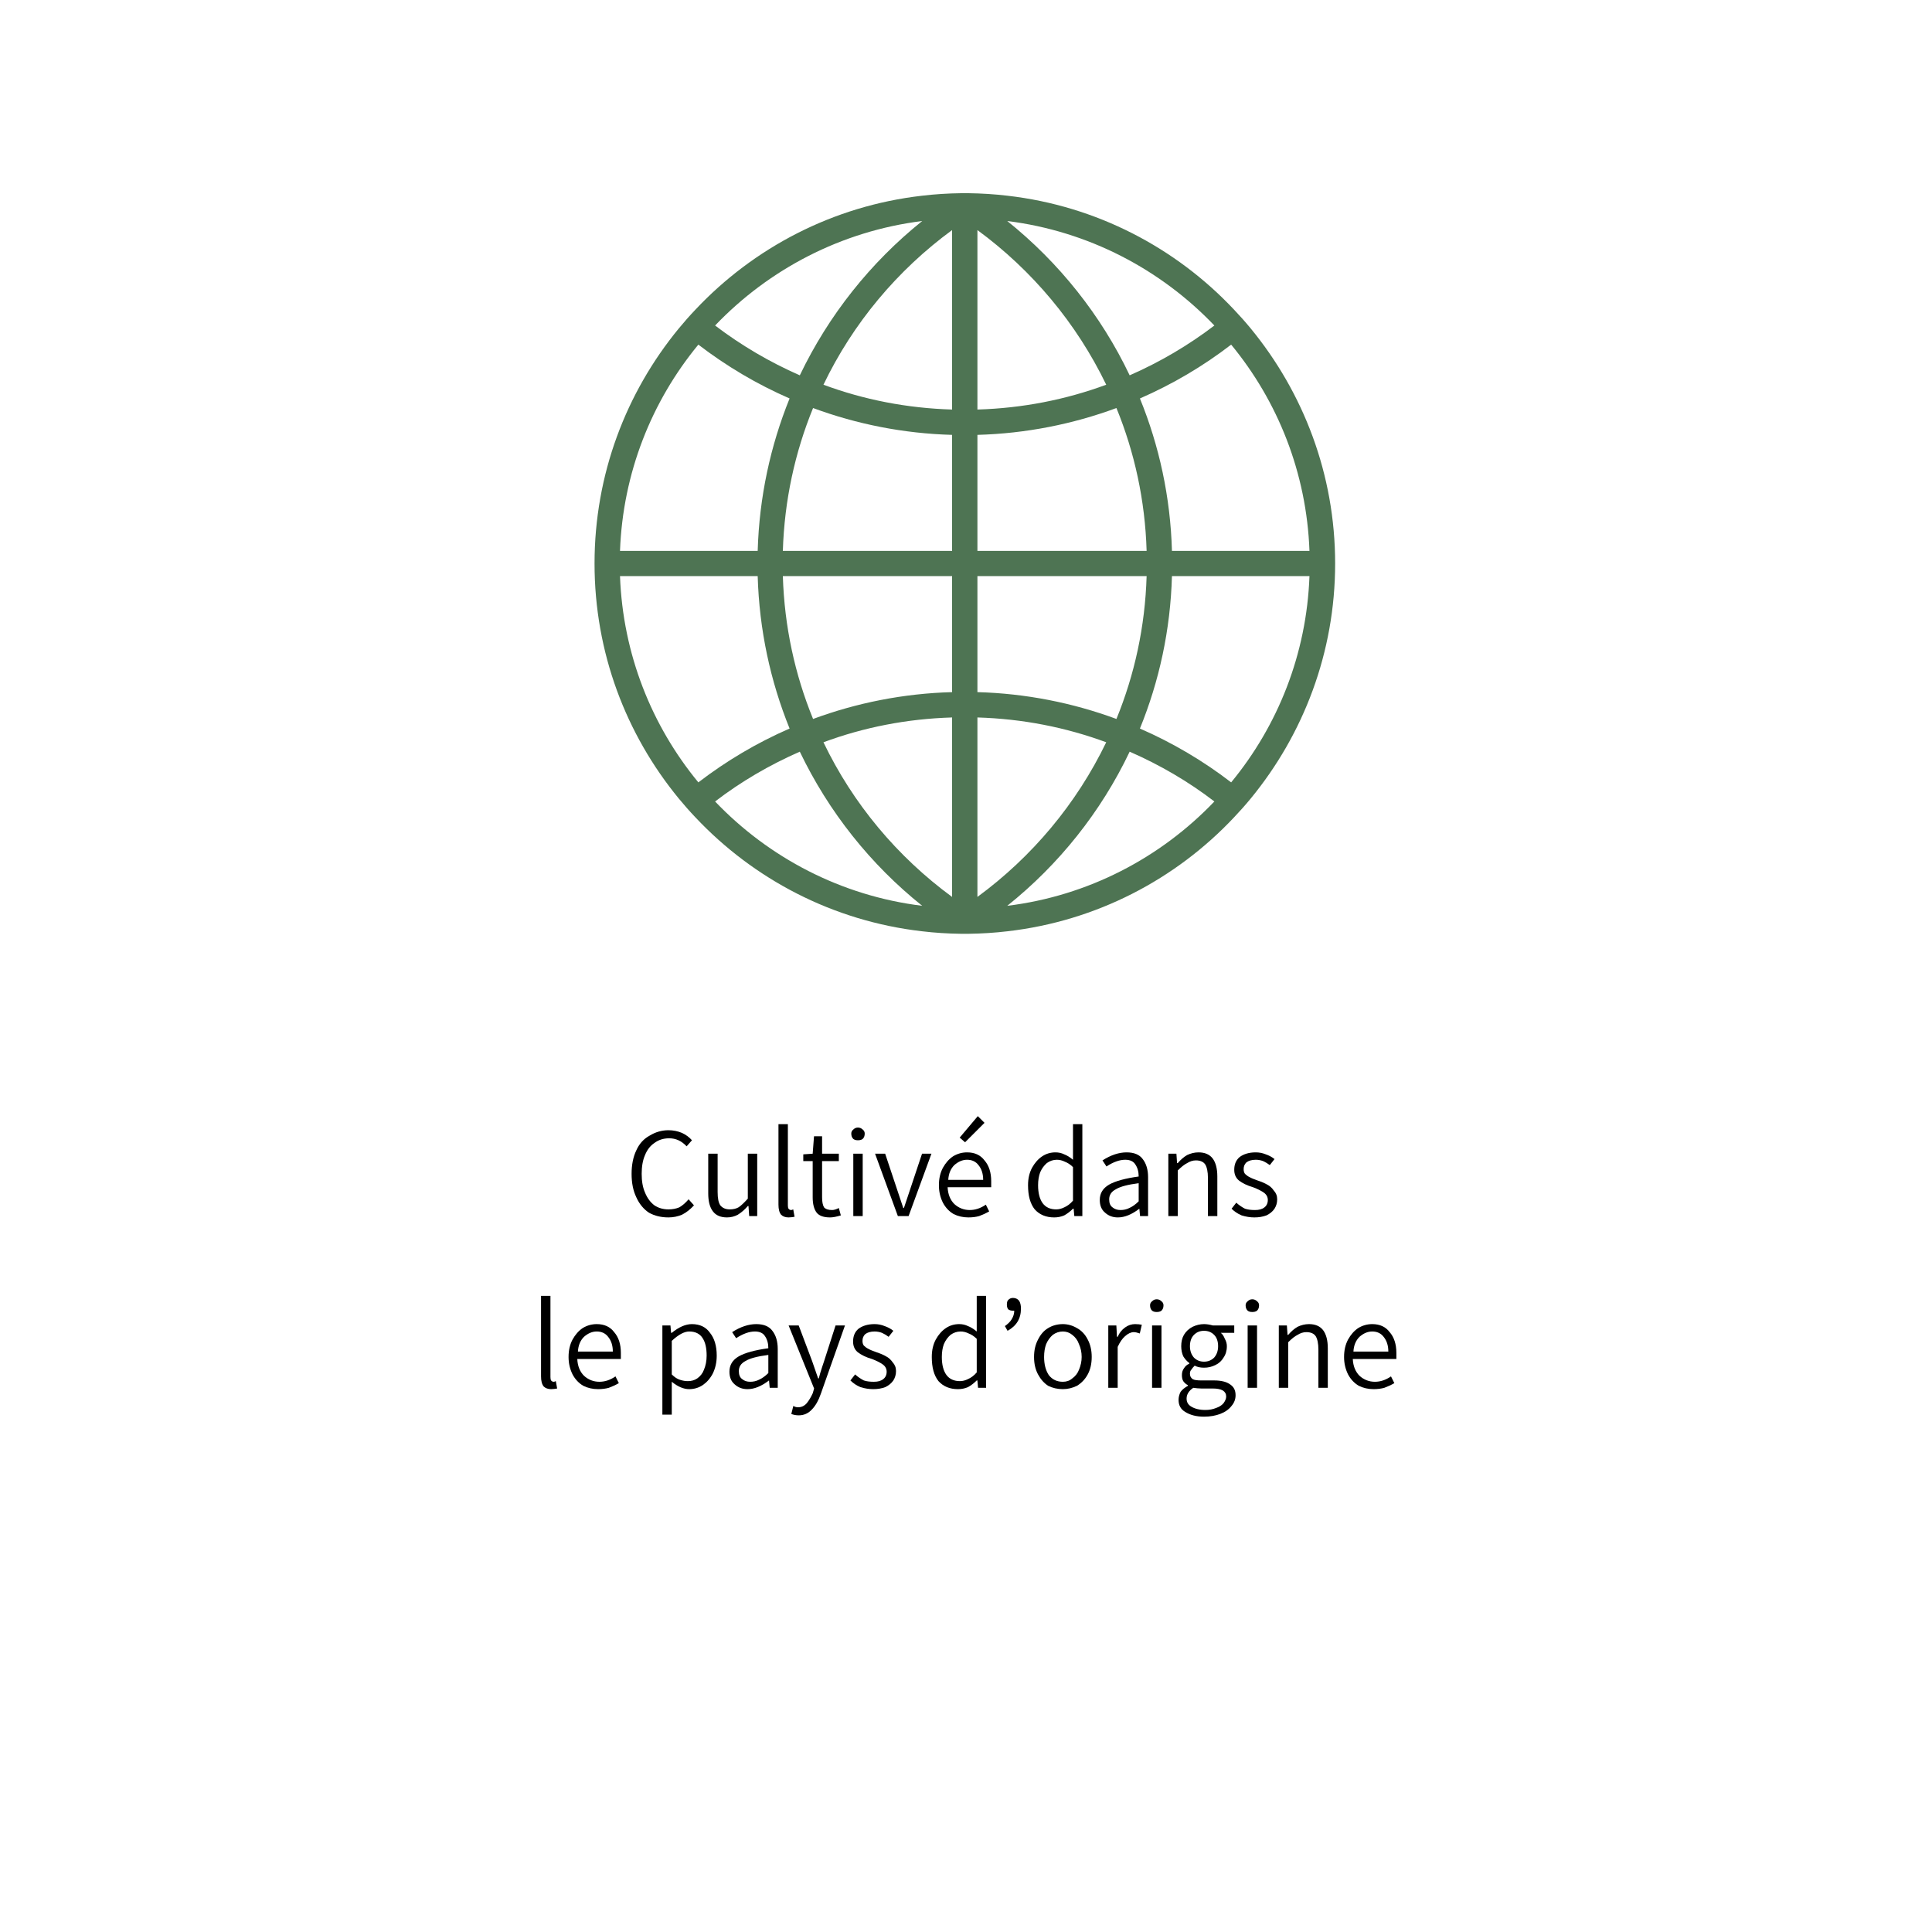 <svg version="1.2" preserveAspectRatio="xMidYMid meet" height="60" viewBox="0 0 45 45" zoomAndPan="magnify" width="60" xmlns:xlink="http://www.w3.org/1999/xlink" xmlns="http://www.w3.org/2000/svg"><defs><clipPath id="df79ab76e6"><path d="M 13.848 4.5 L 31.098 4.5 L 31.098 21.75 L 13.848 21.75 Z M 13.848 4.5"></path></clipPath></defs><g id="ad5bf5f5f5"><g clip-path="url(#df79ab76e6)" clip-rule="nonzero"><path d="M 28.676 18.223 C 28.027 17.723 27.312 17.301 26.551 16.969 C 27 15.867 27.262 14.672 27.297 13.418 L 30.5 13.418 C 30.434 15.238 29.762 16.906 28.676 18.223 Z M 23.461 21.098 C 24.664 20.137 25.645 18.91 26.312 17.508 C 27.016 17.816 27.68 18.203 28.285 18.668 C 27.035 19.977 25.348 20.867 23.461 21.098 Z M 16.656 18.668 C 17.262 18.203 17.926 17.816 18.629 17.508 C 19.301 18.91 20.277 20.137 21.48 21.098 C 19.594 20.867 17.906 19.977 16.656 18.668 Z M 14.441 13.418 L 17.648 13.418 C 17.684 14.672 17.945 15.867 18.391 16.969 C 17.629 17.301 16.918 17.723 16.266 18.223 C 15.18 16.906 14.508 15.238 14.441 13.418 Z M 16.266 8.027 C 16.918 8.527 17.629 8.949 18.391 9.281 C 17.945 10.383 17.684 11.578 17.648 12.832 L 14.441 12.832 C 14.508 11.012 15.18 9.344 16.266 8.027 Z M 21.48 5.148 C 20.277 6.113 19.301 7.34 18.629 8.742 C 17.926 8.434 17.262 8.043 16.656 7.582 C 17.906 6.273 19.594 5.383 21.48 5.148 Z M 28.285 7.582 C 27.68 8.043 27.016 8.434 26.312 8.742 C 25.645 7.34 24.664 6.113 23.461 5.148 C 25.348 5.383 27.035 6.273 28.285 7.582 Z M 22.766 12.832 L 22.766 10.129 C 23.898 10.098 24.988 9.879 26.004 9.504 C 26.426 10.535 26.672 11.656 26.707 12.832 Z M 22.766 16.121 L 22.766 13.418 L 26.707 13.418 C 26.672 14.594 26.426 15.715 26.004 16.746 C 24.988 16.371 23.898 16.152 22.766 16.121 Z M 22.766 16.711 C 23.816 16.742 24.824 16.941 25.766 17.289 C 25.074 18.723 24.039 19.957 22.766 20.891 Z M 22.176 16.711 L 22.176 20.891 C 20.902 19.957 19.867 18.723 19.18 17.289 C 20.117 16.941 21.125 16.742 22.176 16.711 Z M 22.176 13.418 L 22.176 16.121 C 21.043 16.152 19.953 16.371 18.938 16.746 C 18.516 15.715 18.27 14.594 18.234 13.418 Z M 22.176 10.129 L 22.176 12.832 L 18.234 12.832 C 18.27 11.656 18.516 10.535 18.938 9.504 C 19.953 9.879 21.043 10.098 22.176 10.129 Z M 22.176 9.539 C 21.125 9.508 20.117 9.309 19.18 8.961 C 19.867 7.527 20.902 6.293 22.176 5.359 Z M 22.766 5.359 C 24.039 6.293 25.074 7.527 25.766 8.961 C 24.824 9.309 23.816 9.508 22.766 9.539 Z M 30.5 12.832 L 27.297 12.832 C 27.262 11.578 27 10.383 26.551 9.281 C 27.312 8.949 28.027 8.527 28.676 8.027 C 29.762 9.344 30.434 11.012 30.5 12.832 Z M 29.133 7.652 C 29.008 7.5 28.879 7.355 28.742 7.211 C 27.387 5.77 25.539 4.797 23.469 4.559 C 23.168 4.523 22.863 4.504 22.555 4.5 C 22.527 4.5 22.5 4.5 22.473 4.5 C 22.445 4.5 22.414 4.5 22.387 4.5 C 22.078 4.504 21.773 4.523 21.473 4.559 C 19.402 4.797 17.555 5.77 16.199 7.211 C 16.062 7.355 15.934 7.5 15.809 7.652 C 14.582 9.145 13.848 11.051 13.848 13.125 C 13.848 15.199 14.582 17.105 15.809 18.598 C 15.934 18.75 16.062 18.895 16.199 19.039 C 17.555 20.48 19.402 21.453 21.473 21.691 C 21.773 21.727 22.078 21.746 22.387 21.75 C 22.414 21.75 22.445 21.75 22.473 21.75 C 22.5 21.75 22.527 21.75 22.555 21.75 C 22.863 21.746 23.168 21.727 23.469 21.691 C 25.539 21.453 27.387 20.48 28.742 19.039 C 28.879 18.895 29.008 18.75 29.133 18.598 C 30.359 17.105 31.098 15.199 31.098 13.125 C 31.098 11.051 30.359 9.145 29.133 7.652" style="stroke:none;fill-rule:nonzero;fill:#4e7453;fill-opacity:1;"></path></g><g style="fill:#000000;fill-opacity:1;"><g transform="translate(14.555, 28.325)"><path d="M 1.016 0.031 C 0.848 0.031 0.695 -0.004 0.562 -0.078 C 0.438 -0.16 0.336 -0.281 0.266 -0.438 C 0.191 -0.594 0.156 -0.773 0.156 -0.984 C 0.156 -1.191 0.191 -1.375 0.266 -1.531 C 0.336 -1.688 0.441 -1.801 0.578 -1.875 C 0.711 -1.957 0.859 -2 1.016 -2 C 1.129 -2 1.234 -1.977 1.328 -1.938 C 1.422 -1.895 1.5 -1.836 1.562 -1.766 L 1.438 -1.625 C 1.32 -1.75 1.188 -1.812 1.031 -1.812 C 0.895 -1.812 0.781 -1.773 0.688 -1.703 C 0.594 -1.641 0.52 -1.547 0.469 -1.422 C 0.414 -1.297 0.391 -1.148 0.391 -0.984 C 0.391 -0.816 0.414 -0.672 0.469 -0.547 C 0.52 -0.422 0.594 -0.32 0.688 -0.25 C 0.781 -0.188 0.891 -0.156 1.016 -0.156 C 1.109 -0.156 1.191 -0.172 1.266 -0.203 C 1.336 -0.242 1.41 -0.305 1.484 -0.391 L 1.609 -0.25 C 1.523 -0.156 1.43 -0.082 1.328 -0.031 C 1.234 0.008 1.129 0.031 1.016 0.031 Z M 1.016 0.031" style="stroke:none"></path></g></g><g style="fill:#000000;fill-opacity:1;"><g transform="translate(16.262, 28.325)"><path d="M 0.672 0.031 C 0.523 0.031 0.414 -0.016 0.344 -0.109 C 0.27 -0.203 0.234 -0.344 0.234 -0.531 L 0.234 -1.453 L 0.453 -1.453 L 0.453 -0.562 C 0.453 -0.414 0.473 -0.312 0.516 -0.25 C 0.566 -0.188 0.641 -0.156 0.734 -0.156 C 0.816 -0.156 0.883 -0.172 0.938 -0.203 C 1 -0.242 1.07 -0.312 1.156 -0.406 L 1.156 -1.453 L 1.375 -1.453 L 1.375 0 L 1.188 0 L 1.172 -0.234 L 1.156 -0.234 C 1.082 -0.148 1.004 -0.082 0.922 -0.031 C 0.848 0.008 0.766 0.031 0.672 0.031 Z M 0.672 0.031" style="stroke:none"></path></g></g><g style="fill:#000000;fill-opacity:1;"><g transform="translate(17.882, 28.325)"><path d="M 0.484 0.031 C 0.41 0.031 0.352 0.008 0.312 -0.031 C 0.27 -0.082 0.25 -0.16 0.25 -0.266 L 0.25 -2.141 L 0.469 -2.141 L 0.469 -0.25 C 0.469 -0.219 0.473 -0.191 0.484 -0.172 C 0.504 -0.148 0.523 -0.141 0.547 -0.141 C 0.555 -0.141 0.57 -0.145 0.594 -0.156 L 0.625 0.016 C 0.582 0.023 0.535 0.031 0.484 0.031 Z M 0.484 0.031" style="stroke:none"></path></g></g><g style="fill:#000000;fill-opacity:1;"><g transform="translate(18.632, 28.325)"><path d="M 0.703 0.031 C 0.555 0.031 0.453 -0.004 0.391 -0.078 C 0.328 -0.16 0.297 -0.281 0.297 -0.438 L 0.297 -1.281 L 0.078 -1.281 L 0.078 -1.438 L 0.297 -1.453 L 0.328 -1.859 L 0.516 -1.859 L 0.516 -1.453 L 0.906 -1.453 L 0.906 -1.281 L 0.516 -1.281 L 0.516 -0.438 C 0.516 -0.332 0.531 -0.254 0.562 -0.203 C 0.602 -0.16 0.664 -0.141 0.75 -0.141 C 0.789 -0.141 0.844 -0.156 0.906 -0.188 L 0.953 -0.016 C 0.848 0.016 0.766 0.031 0.703 0.031 Z M 0.703 0.031" style="stroke:none"></path></g></g><g style="fill:#000000;fill-opacity:1;"><g transform="translate(19.625, 28.325)"><path d="M 0.25 -1.453 L 0.469 -1.453 L 0.469 0 L 0.25 0 Z M 0.359 -1.766 C 0.316 -1.766 0.281 -1.773 0.25 -1.797 C 0.219 -1.828 0.203 -1.867 0.203 -1.922 C 0.203 -1.961 0.219 -1.992 0.25 -2.016 C 0.281 -2.047 0.316 -2.062 0.359 -2.062 C 0.398 -2.062 0.438 -2.047 0.469 -2.016 C 0.5 -1.992 0.516 -1.961 0.516 -1.922 C 0.516 -1.867 0.5 -1.828 0.469 -1.797 C 0.438 -1.773 0.398 -1.766 0.359 -1.766 Z M 0.359 -1.766" style="stroke:none"></path></g></g><g style="fill:#000000;fill-opacity:1;"><g transform="translate(20.351, 28.325)"><path d="M 0.031 -1.453 L 0.266 -1.453 L 0.688 -0.188 L 0.703 -0.188 L 1.125 -1.453 L 1.344 -1.453 L 0.812 0 L 0.562 0 Z M 0.031 -1.453" style="stroke:none"></path></g></g><g style="fill:#000000;fill-opacity:1;"><g transform="translate(21.728, 28.325)"><path d="M 1.359 -0.812 C 1.359 -0.758 1.359 -0.711 1.359 -0.672 L 0.344 -0.672 C 0.352 -0.504 0.406 -0.375 0.5 -0.281 C 0.602 -0.188 0.723 -0.141 0.859 -0.141 C 0.984 -0.141 1.109 -0.18 1.234 -0.266 L 1.312 -0.109 C 1.238 -0.066 1.16 -0.031 1.078 0 C 1.004 0.02 0.922 0.031 0.828 0.031 C 0.703 0.031 0.586 0.004 0.484 -0.047 C 0.379 -0.109 0.297 -0.195 0.234 -0.312 C 0.172 -0.438 0.141 -0.57 0.141 -0.719 C 0.141 -0.875 0.172 -1.008 0.234 -1.125 C 0.297 -1.238 0.375 -1.328 0.469 -1.391 C 0.57 -1.453 0.68 -1.484 0.797 -1.484 C 0.973 -1.484 1.109 -1.422 1.203 -1.297 C 1.305 -1.18 1.359 -1.02 1.359 -0.812 Z M 1.172 -0.844 C 1.172 -0.988 1.133 -1.102 1.062 -1.188 C 1 -1.27 0.91 -1.312 0.797 -1.312 C 0.691 -1.312 0.594 -1.27 0.5 -1.188 C 0.414 -1.102 0.367 -0.988 0.359 -0.844 Z M 0.625 -1.828 L 1.047 -2.328 L 1.203 -2.172 L 0.75 -1.719 Z M 0.625 -1.828" style="stroke:none"></path></g></g><g style="fill:#000000;fill-opacity:1;"><g transform="translate(23.204, 28.325)"><path d="" style="stroke:none"></path></g></g><g style="fill:#000000;fill-opacity:1;"><g transform="translate(23.804, 28.325)"><path d="M 0.75 0.031 C 0.562 0.031 0.41 -0.031 0.297 -0.156 C 0.191 -0.289 0.141 -0.477 0.141 -0.719 C 0.141 -0.875 0.172 -1.008 0.234 -1.125 C 0.297 -1.238 0.375 -1.328 0.469 -1.391 C 0.562 -1.453 0.664 -1.484 0.781 -1.484 C 0.852 -1.484 0.922 -1.469 0.984 -1.438 C 1.047 -1.414 1.113 -1.375 1.188 -1.312 L 1.188 -2.141 L 1.406 -2.141 L 1.406 0 L 1.219 0 L 1.203 -0.172 L 1.188 -0.172 C 1.125 -0.109 1.055 -0.055 0.984 -0.016 C 0.91 0.016 0.832 0.031 0.75 0.031 Z M 0.797 -0.156 C 0.859 -0.156 0.922 -0.172 0.984 -0.203 C 1.055 -0.234 1.125 -0.285 1.188 -0.359 L 1.188 -1.141 C 1.125 -1.203 1.062 -1.242 1 -1.266 C 0.938 -1.297 0.875 -1.312 0.812 -1.312 C 0.727 -1.312 0.648 -1.285 0.578 -1.234 C 0.516 -1.18 0.461 -1.109 0.422 -1.016 C 0.391 -0.93 0.375 -0.832 0.375 -0.719 C 0.375 -0.539 0.41 -0.398 0.484 -0.297 C 0.555 -0.203 0.66 -0.156 0.797 -0.156 Z M 0.797 -0.156" style="stroke:none"></path></g></g><g style="fill:#000000;fill-opacity:1;"><g transform="translate(25.46, 28.325)"><path d="M 0.578 0.031 C 0.461 0.031 0.363 -0.004 0.281 -0.078 C 0.195 -0.148 0.156 -0.25 0.156 -0.375 C 0.156 -0.531 0.227 -0.648 0.375 -0.734 C 0.52 -0.816 0.75 -0.879 1.062 -0.922 C 1.062 -1.035 1.035 -1.129 0.984 -1.203 C 0.941 -1.273 0.863 -1.312 0.75 -1.312 C 0.613 -1.312 0.469 -1.258 0.312 -1.156 L 0.219 -1.297 C 0.414 -1.422 0.602 -1.484 0.781 -1.484 C 0.957 -1.484 1.082 -1.43 1.156 -1.328 C 1.238 -1.223 1.281 -1.082 1.281 -0.906 L 1.281 0 L 1.094 0 L 1.078 -0.172 C 0.898 -0.035 0.734 0.031 0.578 0.031 Z M 0.641 -0.141 C 0.711 -0.141 0.781 -0.156 0.844 -0.188 C 0.914 -0.219 0.988 -0.27 1.062 -0.344 L 1.062 -0.766 C 0.812 -0.734 0.633 -0.688 0.531 -0.625 C 0.426 -0.57 0.375 -0.492 0.375 -0.391 C 0.375 -0.305 0.398 -0.242 0.453 -0.203 C 0.504 -0.16 0.566 -0.141 0.641 -0.141 Z M 0.641 -0.141" style="stroke:none"></path></g></g><g style="fill:#000000;fill-opacity:1;"><g transform="translate(26.963, 28.325)"><path d="M 0.25 -1.453 L 0.438 -1.453 L 0.453 -1.234 L 0.469 -1.234 C 0.539 -1.316 0.613 -1.379 0.688 -1.422 C 0.77 -1.461 0.859 -1.484 0.953 -1.484 C 1.098 -1.484 1.207 -1.438 1.281 -1.344 C 1.352 -1.25 1.391 -1.109 1.391 -0.922 L 1.391 0 L 1.172 0 L 1.172 -0.891 C 1.172 -1.035 1.148 -1.141 1.109 -1.203 C 1.066 -1.266 0.992 -1.297 0.891 -1.297 C 0.816 -1.297 0.75 -1.273 0.688 -1.234 C 0.625 -1.203 0.551 -1.145 0.469 -1.062 L 0.469 0 L 0.25 0 Z M 0.25 -1.453" style="stroke:none"></path></g></g><g style="fill:#000000;fill-opacity:1;"><g transform="translate(28.592, 28.325)"><path d="M 0.625 0.031 C 0.531 0.031 0.43 0.016 0.328 -0.016 C 0.234 -0.055 0.156 -0.109 0.094 -0.172 L 0.203 -0.312 C 0.273 -0.25 0.344 -0.203 0.406 -0.172 C 0.477 -0.148 0.555 -0.141 0.641 -0.141 C 0.734 -0.141 0.805 -0.16 0.859 -0.203 C 0.91 -0.242 0.938 -0.301 0.938 -0.375 C 0.938 -0.445 0.906 -0.504 0.844 -0.547 C 0.789 -0.586 0.707 -0.629 0.594 -0.672 C 0.457 -0.711 0.348 -0.766 0.266 -0.828 C 0.191 -0.891 0.156 -0.973 0.156 -1.078 C 0.156 -1.203 0.195 -1.301 0.281 -1.375 C 0.375 -1.445 0.5 -1.484 0.656 -1.484 C 0.738 -1.484 0.816 -1.469 0.891 -1.438 C 0.961 -1.414 1.031 -1.379 1.094 -1.328 L 0.984 -1.188 C 0.93 -1.227 0.879 -1.258 0.828 -1.281 C 0.773 -1.301 0.719 -1.312 0.656 -1.312 C 0.562 -1.312 0.488 -1.289 0.438 -1.25 C 0.395 -1.207 0.375 -1.156 0.375 -1.094 C 0.375 -1.051 0.383 -1.016 0.406 -0.984 C 0.438 -0.953 0.473 -0.926 0.516 -0.906 C 0.555 -0.883 0.617 -0.859 0.703 -0.828 C 0.797 -0.797 0.867 -0.766 0.922 -0.734 C 0.984 -0.703 1.035 -0.656 1.078 -0.594 C 1.129 -0.539 1.156 -0.473 1.156 -0.391 C 1.156 -0.305 1.133 -0.234 1.094 -0.172 C 1.051 -0.109 0.988 -0.055 0.906 -0.016 C 0.82 0.016 0.727 0.031 0.625 0.031 Z M 0.625 0.031" style="stroke:none"></path></g></g><g style="fill:#000000;fill-opacity:1;"><g transform="translate(29.84, 28.325)"><path d="" style="stroke:none"></path></g></g><g style="fill:#000000;fill-opacity:1;"><g transform="translate(12.352, 32.325)"><path d="M 0.484 0.031 C 0.41 0.031 0.352 0.008 0.312 -0.031 C 0.27 -0.082 0.25 -0.16 0.25 -0.266 L 0.25 -2.141 L 0.469 -2.141 L 0.469 -0.25 C 0.469 -0.219 0.473 -0.191 0.484 -0.172 C 0.504 -0.148 0.523 -0.141 0.547 -0.141 C 0.555 -0.141 0.57 -0.145 0.594 -0.156 L 0.625 0.016 C 0.582 0.023 0.535 0.031 0.484 0.031 Z M 0.484 0.031" style="stroke:none"></path></g></g><g style="fill:#000000;fill-opacity:1;"><g transform="translate(13.102, 32.325)"><path d="M 1.359 -0.812 C 1.359 -0.758 1.359 -0.711 1.359 -0.672 L 0.344 -0.672 C 0.352 -0.504 0.406 -0.375 0.5 -0.281 C 0.602 -0.188 0.723 -0.141 0.859 -0.141 C 0.984 -0.141 1.109 -0.18 1.234 -0.266 L 1.312 -0.109 C 1.238 -0.066 1.16 -0.031 1.078 0 C 1.004 0.02 0.922 0.031 0.828 0.031 C 0.703 0.031 0.586 0.004 0.484 -0.047 C 0.379 -0.109 0.297 -0.195 0.234 -0.312 C 0.172 -0.438 0.141 -0.57 0.141 -0.719 C 0.141 -0.875 0.172 -1.008 0.234 -1.125 C 0.297 -1.238 0.375 -1.328 0.469 -1.391 C 0.57 -1.453 0.68 -1.484 0.797 -1.484 C 0.973 -1.484 1.109 -1.422 1.203 -1.297 C 1.305 -1.18 1.359 -1.02 1.359 -0.812 Z M 1.172 -0.844 C 1.172 -0.988 1.133 -1.102 1.062 -1.188 C 1 -1.27 0.91 -1.312 0.797 -1.312 C 0.691 -1.312 0.594 -1.27 0.5 -1.188 C 0.414 -1.102 0.367 -0.988 0.359 -0.844 Z M 1.172 -0.844" style="stroke:none"></path></g></g><g style="fill:#000000;fill-opacity:1;"><g transform="translate(14.578, 32.325)"><path d="" style="stroke:none"></path></g></g><g style="fill:#000000;fill-opacity:1;"><g transform="translate(15.178, 32.325)"><path d="M 0.25 -1.453 L 0.438 -1.453 L 0.453 -1.281 L 0.469 -1.281 C 0.633 -1.414 0.789 -1.484 0.938 -1.484 C 1.125 -1.484 1.266 -1.414 1.359 -1.281 C 1.461 -1.156 1.516 -0.977 1.516 -0.75 C 1.516 -0.594 1.484 -0.453 1.422 -0.328 C 1.359 -0.211 1.281 -0.125 1.188 -0.062 C 1.094 0 0.988 0.031 0.875 0.031 C 0.75 0.031 0.613 -0.023 0.469 -0.141 L 0.469 0.625 L 0.25 0.625 Z M 0.844 -0.156 C 0.926 -0.156 1 -0.176 1.062 -0.219 C 1.133 -0.27 1.188 -0.336 1.219 -0.422 C 1.258 -0.516 1.281 -0.625 1.281 -0.75 C 1.281 -0.926 1.25 -1.062 1.188 -1.156 C 1.125 -1.258 1.02 -1.312 0.875 -1.312 C 0.758 -1.312 0.625 -1.238 0.469 -1.094 L 0.469 -0.312 C 0.531 -0.25 0.594 -0.207 0.656 -0.188 C 0.727 -0.164 0.789 -0.156 0.844 -0.156 Z M 0.844 -0.156" style="stroke:none"></path></g></g><g style="fill:#000000;fill-opacity:1;"><g transform="translate(16.834, 32.325)"><path d="M 0.578 0.031 C 0.461 0.031 0.363 -0.004 0.281 -0.078 C 0.195 -0.148 0.156 -0.25 0.156 -0.375 C 0.156 -0.531 0.227 -0.648 0.375 -0.734 C 0.52 -0.816 0.75 -0.879 1.062 -0.922 C 1.062 -1.035 1.035 -1.129 0.984 -1.203 C 0.941 -1.273 0.863 -1.312 0.75 -1.312 C 0.613 -1.312 0.469 -1.258 0.312 -1.156 L 0.219 -1.297 C 0.414 -1.422 0.602 -1.484 0.781 -1.484 C 0.957 -1.484 1.082 -1.43 1.156 -1.328 C 1.238 -1.223 1.281 -1.082 1.281 -0.906 L 1.281 0 L 1.094 0 L 1.078 -0.172 C 0.898 -0.035 0.734 0.031 0.578 0.031 Z M 0.641 -0.141 C 0.711 -0.141 0.781 -0.156 0.844 -0.188 C 0.914 -0.219 0.988 -0.27 1.062 -0.344 L 1.062 -0.766 C 0.812 -0.734 0.633 -0.688 0.531 -0.625 C 0.426 -0.57 0.375 -0.492 0.375 -0.391 C 0.375 -0.305 0.398 -0.242 0.453 -0.203 C 0.504 -0.16 0.566 -0.141 0.641 -0.141 Z M 0.641 -0.141" style="stroke:none"></path></g></g><g style="fill:#000000;fill-opacity:1;"><g transform="translate(18.337, 32.325)"><path d="M 0.266 0.641 C 0.203 0.641 0.145 0.629 0.094 0.609 L 0.141 0.422 C 0.172 0.441 0.207 0.453 0.25 0.453 C 0.332 0.453 0.398 0.422 0.453 0.359 C 0.504 0.297 0.551 0.219 0.594 0.125 L 0.625 0.016 L 0.031 -1.453 L 0.266 -1.453 L 0.578 -0.625 L 0.719 -0.219 L 0.734 -0.219 C 0.754 -0.301 0.781 -0.391 0.812 -0.484 L 0.859 -0.625 L 1.125 -1.453 L 1.344 -1.453 L 0.781 0.141 C 0.727 0.297 0.66 0.414 0.578 0.5 C 0.492 0.594 0.391 0.641 0.266 0.641 Z M 0.266 0.641" style="stroke:none"></path></g></g><g style="fill:#000000;fill-opacity:1;"><g transform="translate(19.714, 32.325)"><path d="M 0.625 0.031 C 0.531 0.031 0.43 0.016 0.328 -0.016 C 0.234 -0.055 0.156 -0.109 0.094 -0.172 L 0.203 -0.312 C 0.273 -0.25 0.344 -0.203 0.406 -0.172 C 0.477 -0.148 0.555 -0.141 0.641 -0.141 C 0.734 -0.141 0.805 -0.16 0.859 -0.203 C 0.91 -0.242 0.938 -0.301 0.938 -0.375 C 0.938 -0.445 0.906 -0.504 0.844 -0.547 C 0.789 -0.586 0.707 -0.629 0.594 -0.672 C 0.457 -0.711 0.348 -0.766 0.266 -0.828 C 0.191 -0.891 0.156 -0.973 0.156 -1.078 C 0.156 -1.203 0.195 -1.301 0.281 -1.375 C 0.375 -1.445 0.5 -1.484 0.656 -1.484 C 0.738 -1.484 0.816 -1.469 0.891 -1.438 C 0.961 -1.414 1.031 -1.379 1.094 -1.328 L 0.984 -1.188 C 0.93 -1.227 0.879 -1.258 0.828 -1.281 C 0.773 -1.301 0.719 -1.312 0.656 -1.312 C 0.562 -1.312 0.488 -1.289 0.438 -1.25 C 0.395 -1.207 0.375 -1.156 0.375 -1.094 C 0.375 -1.051 0.383 -1.016 0.406 -0.984 C 0.438 -0.953 0.473 -0.926 0.516 -0.906 C 0.555 -0.883 0.617 -0.859 0.703 -0.828 C 0.797 -0.797 0.867 -0.766 0.922 -0.734 C 0.984 -0.703 1.035 -0.656 1.078 -0.594 C 1.129 -0.539 1.156 -0.473 1.156 -0.391 C 1.156 -0.305 1.133 -0.234 1.094 -0.172 C 1.051 -0.109 0.988 -0.055 0.906 -0.016 C 0.82 0.016 0.727 0.031 0.625 0.031 Z M 0.625 0.031" style="stroke:none"></path></g></g><g style="fill:#000000;fill-opacity:1;"><g transform="translate(20.962, 32.325)"><path d="" style="stroke:none"></path></g></g><g style="fill:#000000;fill-opacity:1;"><g transform="translate(21.562, 32.325)"><path d="M 0.75 0.031 C 0.562 0.031 0.41 -0.031 0.297 -0.156 C 0.191 -0.289 0.141 -0.477 0.141 -0.719 C 0.141 -0.875 0.172 -1.008 0.234 -1.125 C 0.297 -1.238 0.375 -1.328 0.469 -1.391 C 0.562 -1.453 0.664 -1.484 0.781 -1.484 C 0.852 -1.484 0.922 -1.469 0.984 -1.438 C 1.047 -1.414 1.113 -1.375 1.188 -1.312 L 1.188 -2.141 L 1.406 -2.141 L 1.406 0 L 1.219 0 L 1.203 -0.172 L 1.188 -0.172 C 1.125 -0.109 1.055 -0.055 0.984 -0.016 C 0.91 0.016 0.832 0.031 0.75 0.031 Z M 0.797 -0.156 C 0.859 -0.156 0.922 -0.172 0.984 -0.203 C 1.055 -0.234 1.125 -0.285 1.188 -0.359 L 1.188 -1.141 C 1.125 -1.203 1.062 -1.242 1 -1.266 C 0.938 -1.297 0.875 -1.312 0.812 -1.312 C 0.727 -1.312 0.648 -1.285 0.578 -1.234 C 0.516 -1.18 0.461 -1.109 0.422 -1.016 C 0.391 -0.93 0.375 -0.832 0.375 -0.719 C 0.375 -0.539 0.41 -0.398 0.484 -0.297 C 0.555 -0.203 0.66 -0.156 0.797 -0.156 Z M 0.797 -0.156" style="stroke:none"></path></g></g><g style="fill:#000000;fill-opacity:1;"><g transform="translate(23.218, 32.325)"><path d="M 0.375 -2.094 C 0.438 -2.094 0.484 -2.07 0.516 -2.031 C 0.547 -1.988 0.562 -1.926 0.562 -1.844 C 0.562 -1.613 0.457 -1.441 0.25 -1.328 L 0.188 -1.438 C 0.258 -1.488 0.312 -1.539 0.344 -1.594 C 0.383 -1.656 0.406 -1.723 0.406 -1.797 C 0.395 -1.797 0.383 -1.797 0.375 -1.797 C 0.332 -1.797 0.297 -1.805 0.266 -1.828 C 0.242 -1.859 0.234 -1.895 0.234 -1.938 C 0.234 -1.988 0.242 -2.023 0.266 -2.047 C 0.297 -2.078 0.332 -2.094 0.375 -2.094 Z M 0.375 -2.094" style="stroke:none"></path></g></g><g style="fill:#000000;fill-opacity:1;"><g transform="translate(23.944, 32.325)"><path d="M 0.812 0.031 C 0.688 0.031 0.57 0.004 0.469 -0.047 C 0.375 -0.109 0.297 -0.195 0.234 -0.312 C 0.172 -0.426 0.141 -0.562 0.141 -0.719 C 0.141 -0.875 0.172 -1.008 0.234 -1.125 C 0.297 -1.25 0.375 -1.336 0.469 -1.391 C 0.57 -1.453 0.688 -1.484 0.812 -1.484 C 0.926 -1.484 1.035 -1.453 1.141 -1.391 C 1.242 -1.336 1.328 -1.25 1.391 -1.125 C 1.453 -1.008 1.484 -0.875 1.484 -0.719 C 1.484 -0.562 1.453 -0.426 1.391 -0.312 C 1.328 -0.195 1.242 -0.109 1.141 -0.047 C 1.035 0.004 0.926 0.031 0.812 0.031 Z M 0.812 -0.141 C 0.895 -0.141 0.969 -0.164 1.031 -0.219 C 1.102 -0.27 1.156 -0.336 1.188 -0.422 C 1.227 -0.516 1.25 -0.613 1.25 -0.719 C 1.25 -0.832 1.227 -0.93 1.188 -1.016 C 1.156 -1.109 1.102 -1.18 1.031 -1.234 C 0.969 -1.285 0.895 -1.312 0.812 -1.312 C 0.727 -1.312 0.648 -1.285 0.578 -1.234 C 0.516 -1.18 0.461 -1.109 0.422 -1.016 C 0.391 -0.93 0.375 -0.832 0.375 -0.719 C 0.375 -0.551 0.41 -0.41 0.484 -0.297 C 0.566 -0.191 0.676 -0.141 0.812 -0.141 Z M 0.812 -0.141" style="stroke:none"></path></g></g><g style="fill:#000000;fill-opacity:1;"><g transform="translate(25.564, 32.325)"><path d="M 0.25 -1.453 L 0.438 -1.453 L 0.453 -1.188 L 0.469 -1.188 C 0.508 -1.281 0.566 -1.352 0.641 -1.406 C 0.711 -1.457 0.789 -1.484 0.875 -1.484 C 0.938 -1.484 0.988 -1.477 1.031 -1.469 L 0.984 -1.266 C 0.93 -1.285 0.883 -1.297 0.844 -1.297 C 0.781 -1.297 0.711 -1.266 0.641 -1.203 C 0.578 -1.148 0.52 -1.066 0.469 -0.953 L 0.469 0 L 0.25 0 Z M 0.25 -1.453" style="stroke:none"></path></g></g><g style="fill:#000000;fill-opacity:1;"><g transform="translate(26.584, 32.325)"><path d="M 0.25 -1.453 L 0.469 -1.453 L 0.469 0 L 0.25 0 Z M 0.359 -1.766 C 0.316 -1.766 0.281 -1.773 0.25 -1.797 C 0.219 -1.828 0.203 -1.867 0.203 -1.922 C 0.203 -1.961 0.219 -1.992 0.25 -2.016 C 0.281 -2.047 0.316 -2.062 0.359 -2.062 C 0.398 -2.062 0.438 -2.047 0.469 -2.016 C 0.5 -1.992 0.516 -1.961 0.516 -1.922 C 0.516 -1.867 0.5 -1.828 0.469 -1.797 C 0.438 -1.773 0.398 -1.766 0.359 -1.766 Z M 0.359 -1.766" style="stroke:none"></path></g></g><g style="fill:#000000;fill-opacity:1;"><g transform="translate(27.31, 32.325)"><path d="M 0.734 0.672 C 0.555 0.672 0.41 0.633 0.297 0.562 C 0.191 0.5 0.141 0.406 0.141 0.281 C 0.141 0.219 0.156 0.156 0.188 0.094 C 0.227 0.039 0.285 -0.004 0.359 -0.047 L 0.359 -0.062 C 0.316 -0.082 0.281 -0.113 0.25 -0.156 C 0.227 -0.195 0.219 -0.242 0.219 -0.297 C 0.219 -0.359 0.234 -0.41 0.266 -0.453 C 0.297 -0.504 0.336 -0.539 0.391 -0.562 L 0.391 -0.578 C 0.336 -0.617 0.289 -0.672 0.25 -0.734 C 0.219 -0.805 0.203 -0.883 0.203 -0.969 C 0.203 -1.07 0.223 -1.16 0.266 -1.234 C 0.316 -1.316 0.383 -1.379 0.469 -1.422 C 0.551 -1.461 0.641 -1.484 0.734 -1.484 C 0.797 -1.484 0.863 -1.473 0.938 -1.453 L 1.438 -1.453 L 1.438 -1.281 L 1.125 -1.281 C 1.164 -1.25 1.195 -1.203 1.219 -1.141 C 1.25 -1.086 1.266 -1.031 1.266 -0.969 C 1.266 -0.863 1.238 -0.773 1.188 -0.703 C 1.145 -0.629 1.082 -0.57 1 -0.531 C 0.914 -0.488 0.828 -0.469 0.734 -0.469 C 0.648 -0.469 0.578 -0.484 0.516 -0.516 C 0.484 -0.484 0.457 -0.453 0.438 -0.422 C 0.414 -0.398 0.406 -0.367 0.406 -0.328 C 0.406 -0.273 0.426 -0.234 0.469 -0.203 C 0.508 -0.18 0.578 -0.172 0.672 -0.172 L 0.969 -0.172 C 1.133 -0.172 1.258 -0.141 1.344 -0.078 C 1.426 -0.023 1.469 0.055 1.469 0.172 C 1.469 0.266 1.438 0.348 1.375 0.422 C 1.312 0.504 1.223 0.566 1.109 0.609 C 1.004 0.648 0.879 0.672 0.734 0.672 Z M 0.734 -0.609 C 0.828 -0.609 0.906 -0.641 0.969 -0.703 C 1.031 -0.773 1.062 -0.863 1.062 -0.969 C 1.062 -1.082 1.031 -1.172 0.969 -1.234 C 0.906 -1.297 0.828 -1.328 0.734 -1.328 C 0.641 -1.328 0.562 -1.297 0.5 -1.234 C 0.438 -1.172 0.406 -1.082 0.406 -0.969 C 0.406 -0.863 0.438 -0.773 0.5 -0.703 C 0.562 -0.641 0.641 -0.609 0.734 -0.609 Z M 0.766 0.516 C 0.859 0.516 0.941 0.5 1.016 0.469 C 1.086 0.445 1.145 0.41 1.188 0.359 C 1.227 0.305 1.25 0.254 1.25 0.203 C 1.25 0.141 1.223 0.094 1.172 0.062 C 1.117 0.031 1.039 0.016 0.938 0.016 L 0.672 0.016 C 0.609 0.016 0.547 0.008 0.484 0 C 0.379 0.07 0.328 0.156 0.328 0.25 C 0.328 0.332 0.363 0.395 0.438 0.438 C 0.52 0.488 0.629 0.516 0.766 0.516 Z M 0.766 0.516" style="stroke:none"></path></g></g><g style="fill:#000000;fill-opacity:1;"><g transform="translate(28.81, 32.325)"><path d="M 0.25 -1.453 L 0.469 -1.453 L 0.469 0 L 0.25 0 Z M 0.359 -1.766 C 0.316 -1.766 0.281 -1.773 0.25 -1.797 C 0.219 -1.828 0.203 -1.867 0.203 -1.922 C 0.203 -1.961 0.219 -1.992 0.25 -2.016 C 0.281 -2.047 0.316 -2.062 0.359 -2.062 C 0.398 -2.062 0.438 -2.047 0.469 -2.016 C 0.5 -1.992 0.516 -1.961 0.516 -1.922 C 0.516 -1.867 0.5 -1.828 0.469 -1.797 C 0.438 -1.773 0.398 -1.766 0.359 -1.766 Z M 0.359 -1.766" style="stroke:none"></path></g></g><g style="fill:#000000;fill-opacity:1;"><g transform="translate(29.536, 32.325)"><path d="M 0.25 -1.453 L 0.438 -1.453 L 0.453 -1.234 L 0.469 -1.234 C 0.539 -1.316 0.613 -1.379 0.688 -1.422 C 0.77 -1.461 0.859 -1.484 0.953 -1.484 C 1.098 -1.484 1.207 -1.438 1.281 -1.344 C 1.352 -1.25 1.391 -1.109 1.391 -0.922 L 1.391 0 L 1.172 0 L 1.172 -0.891 C 1.172 -1.035 1.148 -1.141 1.109 -1.203 C 1.066 -1.266 0.992 -1.297 0.891 -1.297 C 0.816 -1.297 0.75 -1.273 0.688 -1.234 C 0.625 -1.203 0.551 -1.145 0.469 -1.062 L 0.469 0 L 0.25 0 Z M 0.25 -1.453" style="stroke:none"></path></g></g><g style="fill:#000000;fill-opacity:1;"><g transform="translate(31.165, 32.325)"><path d="M 1.359 -0.812 C 1.359 -0.758 1.359 -0.711 1.359 -0.672 L 0.344 -0.672 C 0.352 -0.504 0.406 -0.375 0.5 -0.281 C 0.602 -0.188 0.723 -0.141 0.859 -0.141 C 0.984 -0.141 1.109 -0.18 1.234 -0.266 L 1.312 -0.109 C 1.238 -0.066 1.16 -0.031 1.078 0 C 1.004 0.02 0.922 0.031 0.828 0.031 C 0.703 0.031 0.586 0.004 0.484 -0.047 C 0.379 -0.109 0.297 -0.195 0.234 -0.312 C 0.172 -0.438 0.141 -0.57 0.141 -0.719 C 0.141 -0.875 0.172 -1.008 0.234 -1.125 C 0.297 -1.238 0.375 -1.328 0.469 -1.391 C 0.57 -1.453 0.68 -1.484 0.797 -1.484 C 0.973 -1.484 1.109 -1.422 1.203 -1.297 C 1.305 -1.18 1.359 -1.02 1.359 -0.812 Z M 1.172 -0.844 C 1.172 -0.988 1.133 -1.102 1.062 -1.188 C 1 -1.27 0.91 -1.312 0.797 -1.312 C 0.691 -1.312 0.594 -1.27 0.5 -1.188 C 0.414 -1.102 0.367 -0.988 0.359 -0.844 Z M 1.172 -0.844" style="stroke:none"></path></g></g></g></svg>